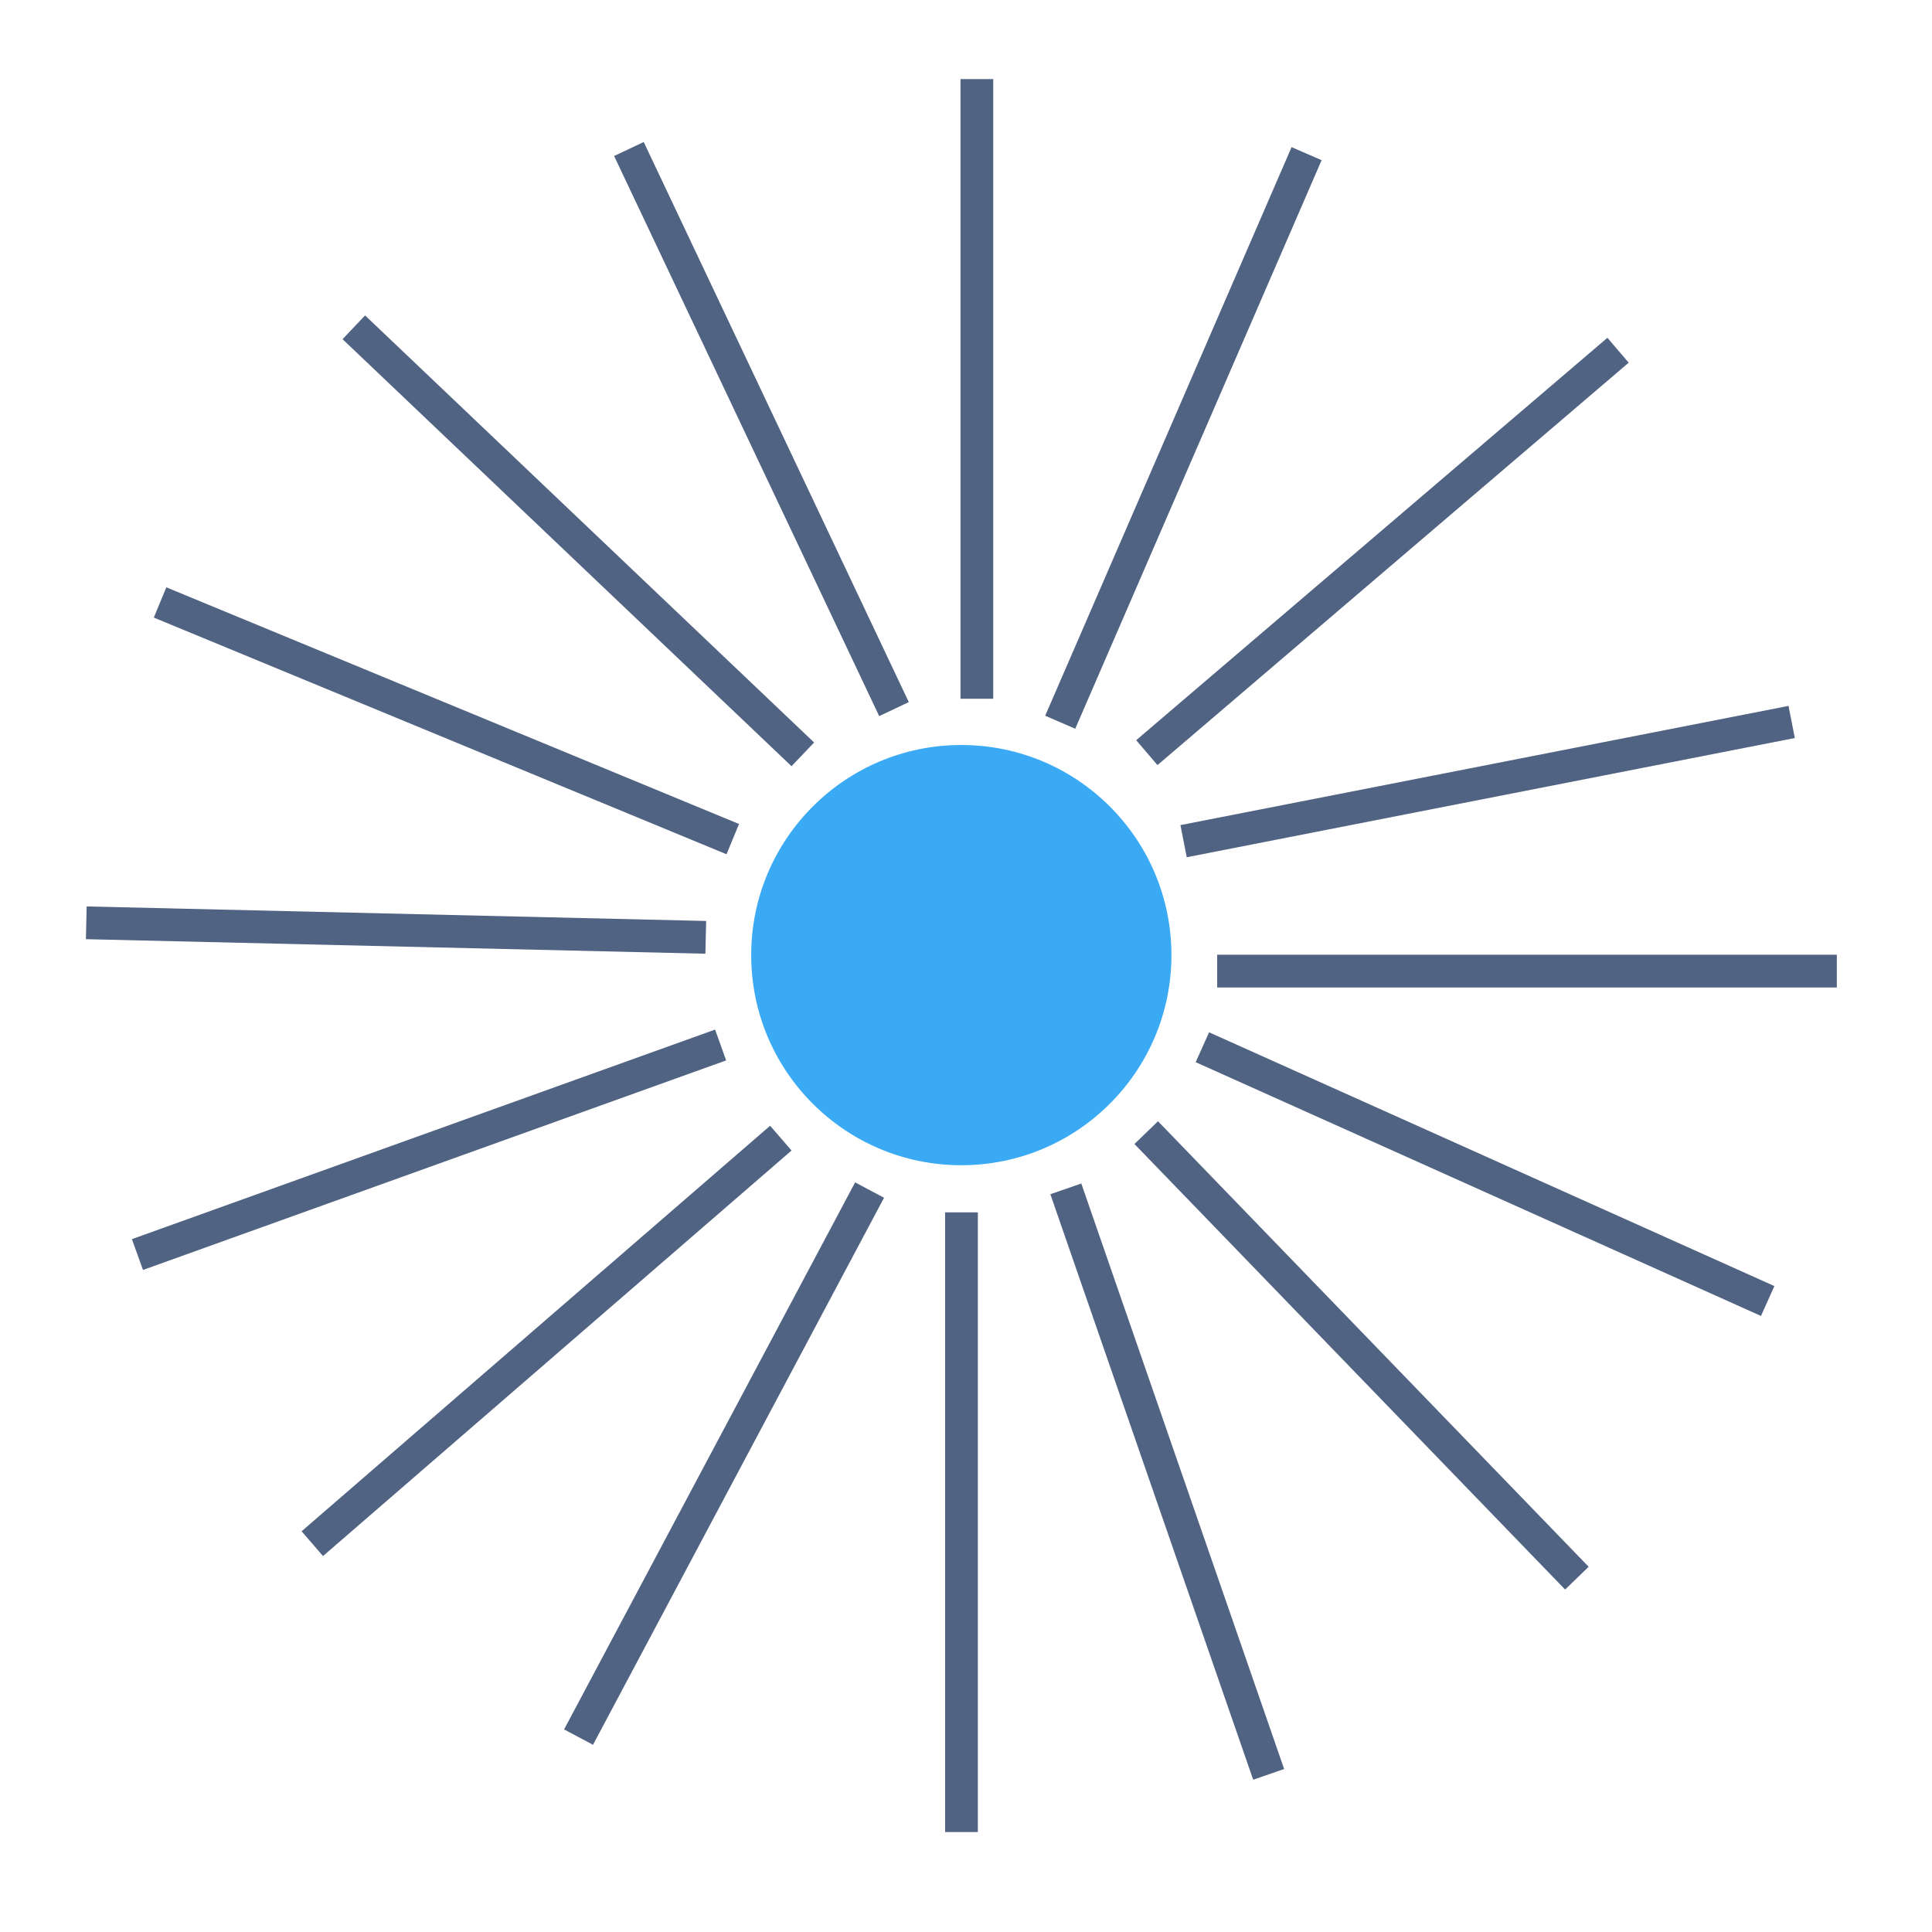 <svg xmlns="http://www.w3.org/2000/svg" width="82" height="82" viewBox="0 0 82 82" fill="none"><path d="M40.801 49.456C45.726 49.456 49.719 45.463 49.719 40.538C49.719 35.613 45.726 31.62 40.801 31.62C35.876 31.62 31.883 35.613 31.883 40.538C31.883 45.463 35.876 49.456 40.801 49.456Z" fill="#3BAAF4"></path><path d="M40.808 51.457V77.757" stroke="#516382" stroke-width="1.39" stroke-miterlimit="1.5" stroke-linejoin="round"></path><path d="M45.237 50.459L53.846 75.31" stroke="#516382" stroke-width="1.39" stroke-miterlimit="1.5" stroke-linejoin="round"></path><path d="M48.649 48.072L66.928 66.982" stroke="#516382" stroke-width="1.39" stroke-miterlimit="1.5" stroke-linejoin="round"></path><path d="M51.033 44.448L75.026 55.219" stroke="#516382" stroke-width="1.39" stroke-miterlimit="1.5" stroke-linejoin="round"></path><path d="M51.661 41.217L77.961 41.217" stroke="#516382" stroke-width="1.39" stroke-miterlimit="1.5" stroke-linejoin="round"></path><path d="M50.235 35.702L76.044 30.642" stroke="#516382" stroke-width="1.39" stroke-miterlimit="1.5" stroke-linejoin="round"></path><path d="M48.675 31.945L68.675 14.865" stroke="#516382" stroke-width="1.39" stroke-miterlimit="1.5" stroke-linejoin="round"></path><path d="M44.999 30.654L55.456 6.522" stroke="#516382" stroke-width="1.39" stroke-miterlimit="1.5" stroke-linejoin="round"></path><path d="M41.461 29.657L41.461 3.357" stroke="#516382" stroke-width="1.39" stroke-miterlimit="1.5" stroke-linejoin="round"></path><path d="M37.944 30.097L26.693 6.324" stroke="#516382" stroke-width="1.39" stroke-miterlimit="1.5" stroke-linejoin="round"></path><path d="M34.074 32.017L15.017 13.892" stroke="#516382" stroke-width="1.39" stroke-miterlimit="1.5" stroke-linejoin="round"></path><path d="M31.101 35.615L6.794 25.57" stroke="#516382" stroke-width="1.39" stroke-miterlimit="1.5" stroke-linejoin="round"></path><path d="M29.955 39.784L3.662 39.167" stroke="#516382" stroke-width="1.39" stroke-miterlimit="1.5" stroke-linejoin="round"></path><path d="M30.585 44.353L5.834 53.247" stroke="#516382" stroke-width="1.39" stroke-miterlimit="1.5" stroke-linejoin="round"></path><path d="M33.141 48.306L13.255 65.518" stroke="#516382" stroke-width="1.39" stroke-miterlimit="1.5" stroke-linejoin="round"></path><path d="M36.908 50.51L24.555 73.728" stroke="#516382" stroke-width="1.39" stroke-miterlimit="1.5" stroke-linejoin="round"></path></svg>